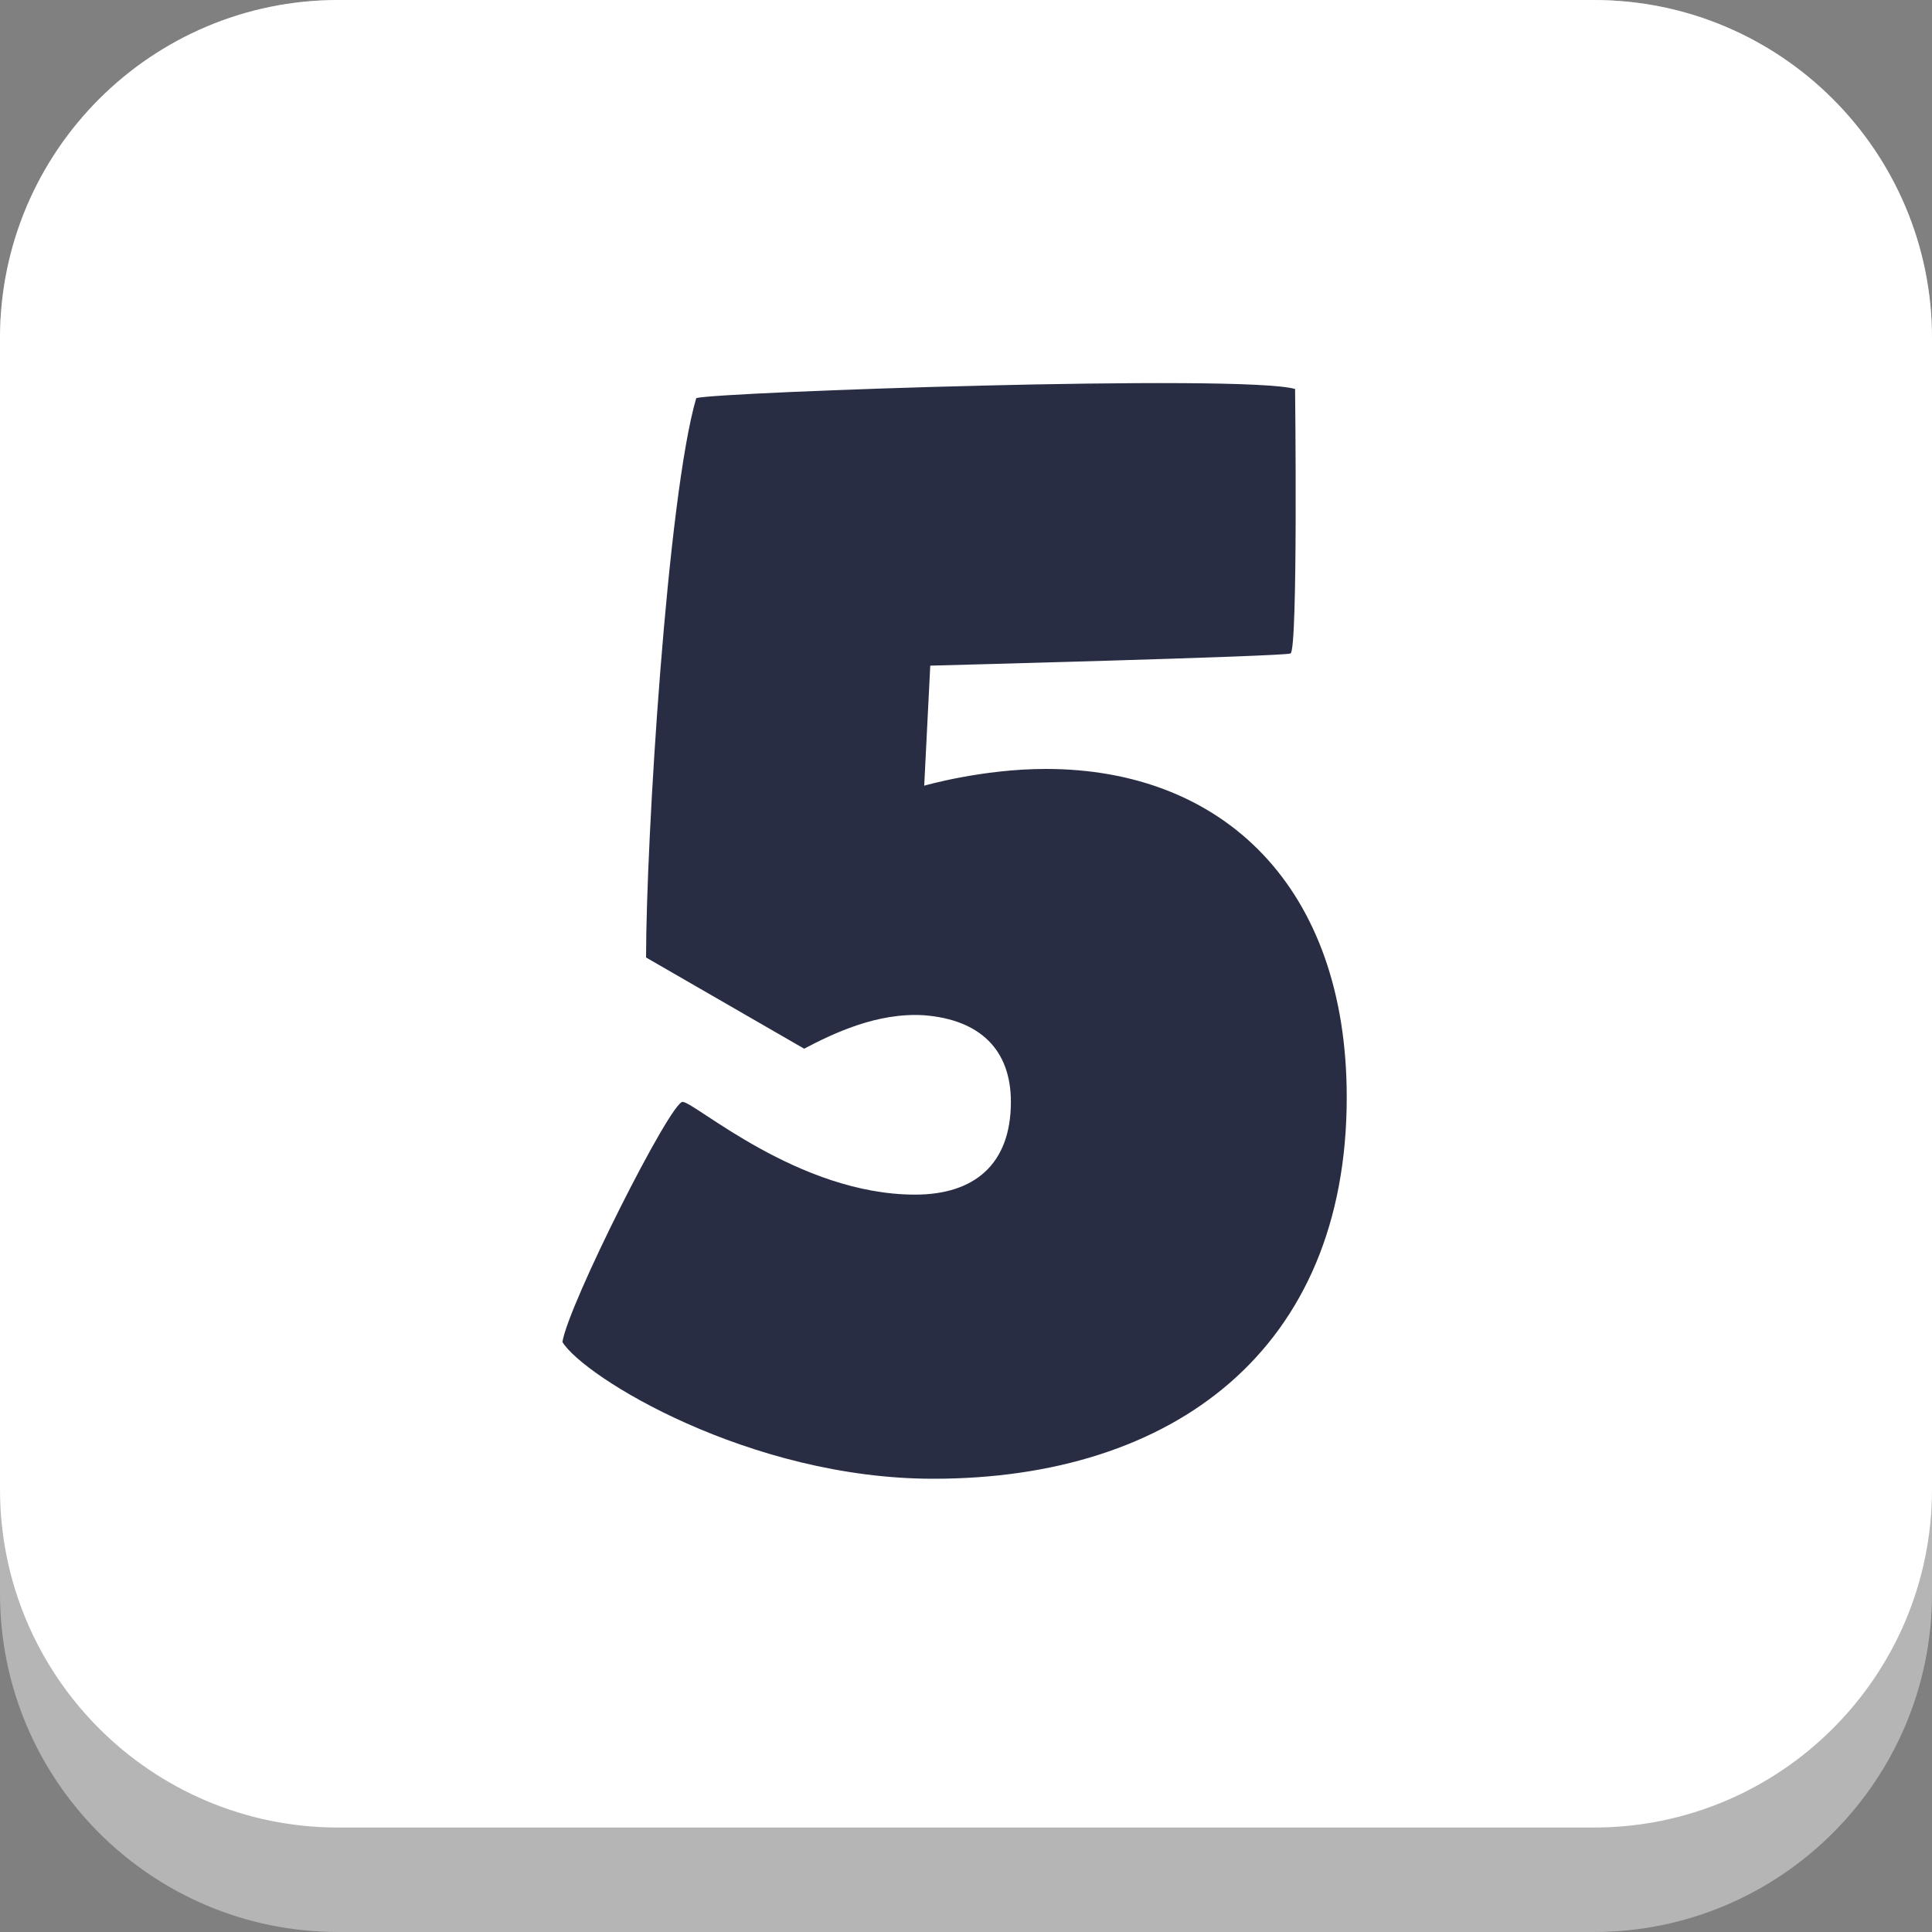 <svg id="Capa_1" enable-background="new 0 0 300 300" height="512" viewBox="0 0 300 300" width="512" xmlns="http://www.w3.org/2000/svg"><rect x="0" y="0" width="300" height="300" fill="#808080" stroke="none"/><path d="m247.47 300h-194.94c-29.01 0-52.53-23.52-52.53-52.53v-194.94c0-29.01 23.52-52.53 52.53-52.53h194.94c29.01 0 52.53 23.52 52.53 52.53v194.94c0 29.01-23.52 52.53-52.53 52.53z" fill="#b5b5b5"/><path d="m247.47 283.78h-194.94c-29.01 0-52.53-23.52-52.53-52.53v-178.72c0-29.01 23.52-52.53 52.53-52.53h194.94c29.01 0 52.53 23.52 52.53 52.53v178.72c0 29.01-23.52 52.53-52.53 52.53z" fill="#fff"/><g><path d="m105.99 171.1c1.89 0 17.94 14.4 36.11 14.4 9.21 0 14.87-4.72 14.87-14.4 0-8.03-4.72-12.75-13.45-13.45-7.32-.47-14.16 2.83-18.65 5.19l-24.55-14.16c0-18.17 3.3-71.52 7.79-86.86 3.07-.94 84.73-3.78 92.99-1.42 0 0 .47 40.6-.71 41.07s-55.94 1.89-55.94 1.89l-.94 18.64s8.97-2.6 18.88-2.6c27.62 0 46.73 18.41 46.73 50.98 0 39.18-26.91 59.24-64.2 59.24-28.56 0-54.29-15.81-57.59-21.24.95-5.89 16.77-37.28 18.66-37.28z" fill="#282d44"/></g></svg>